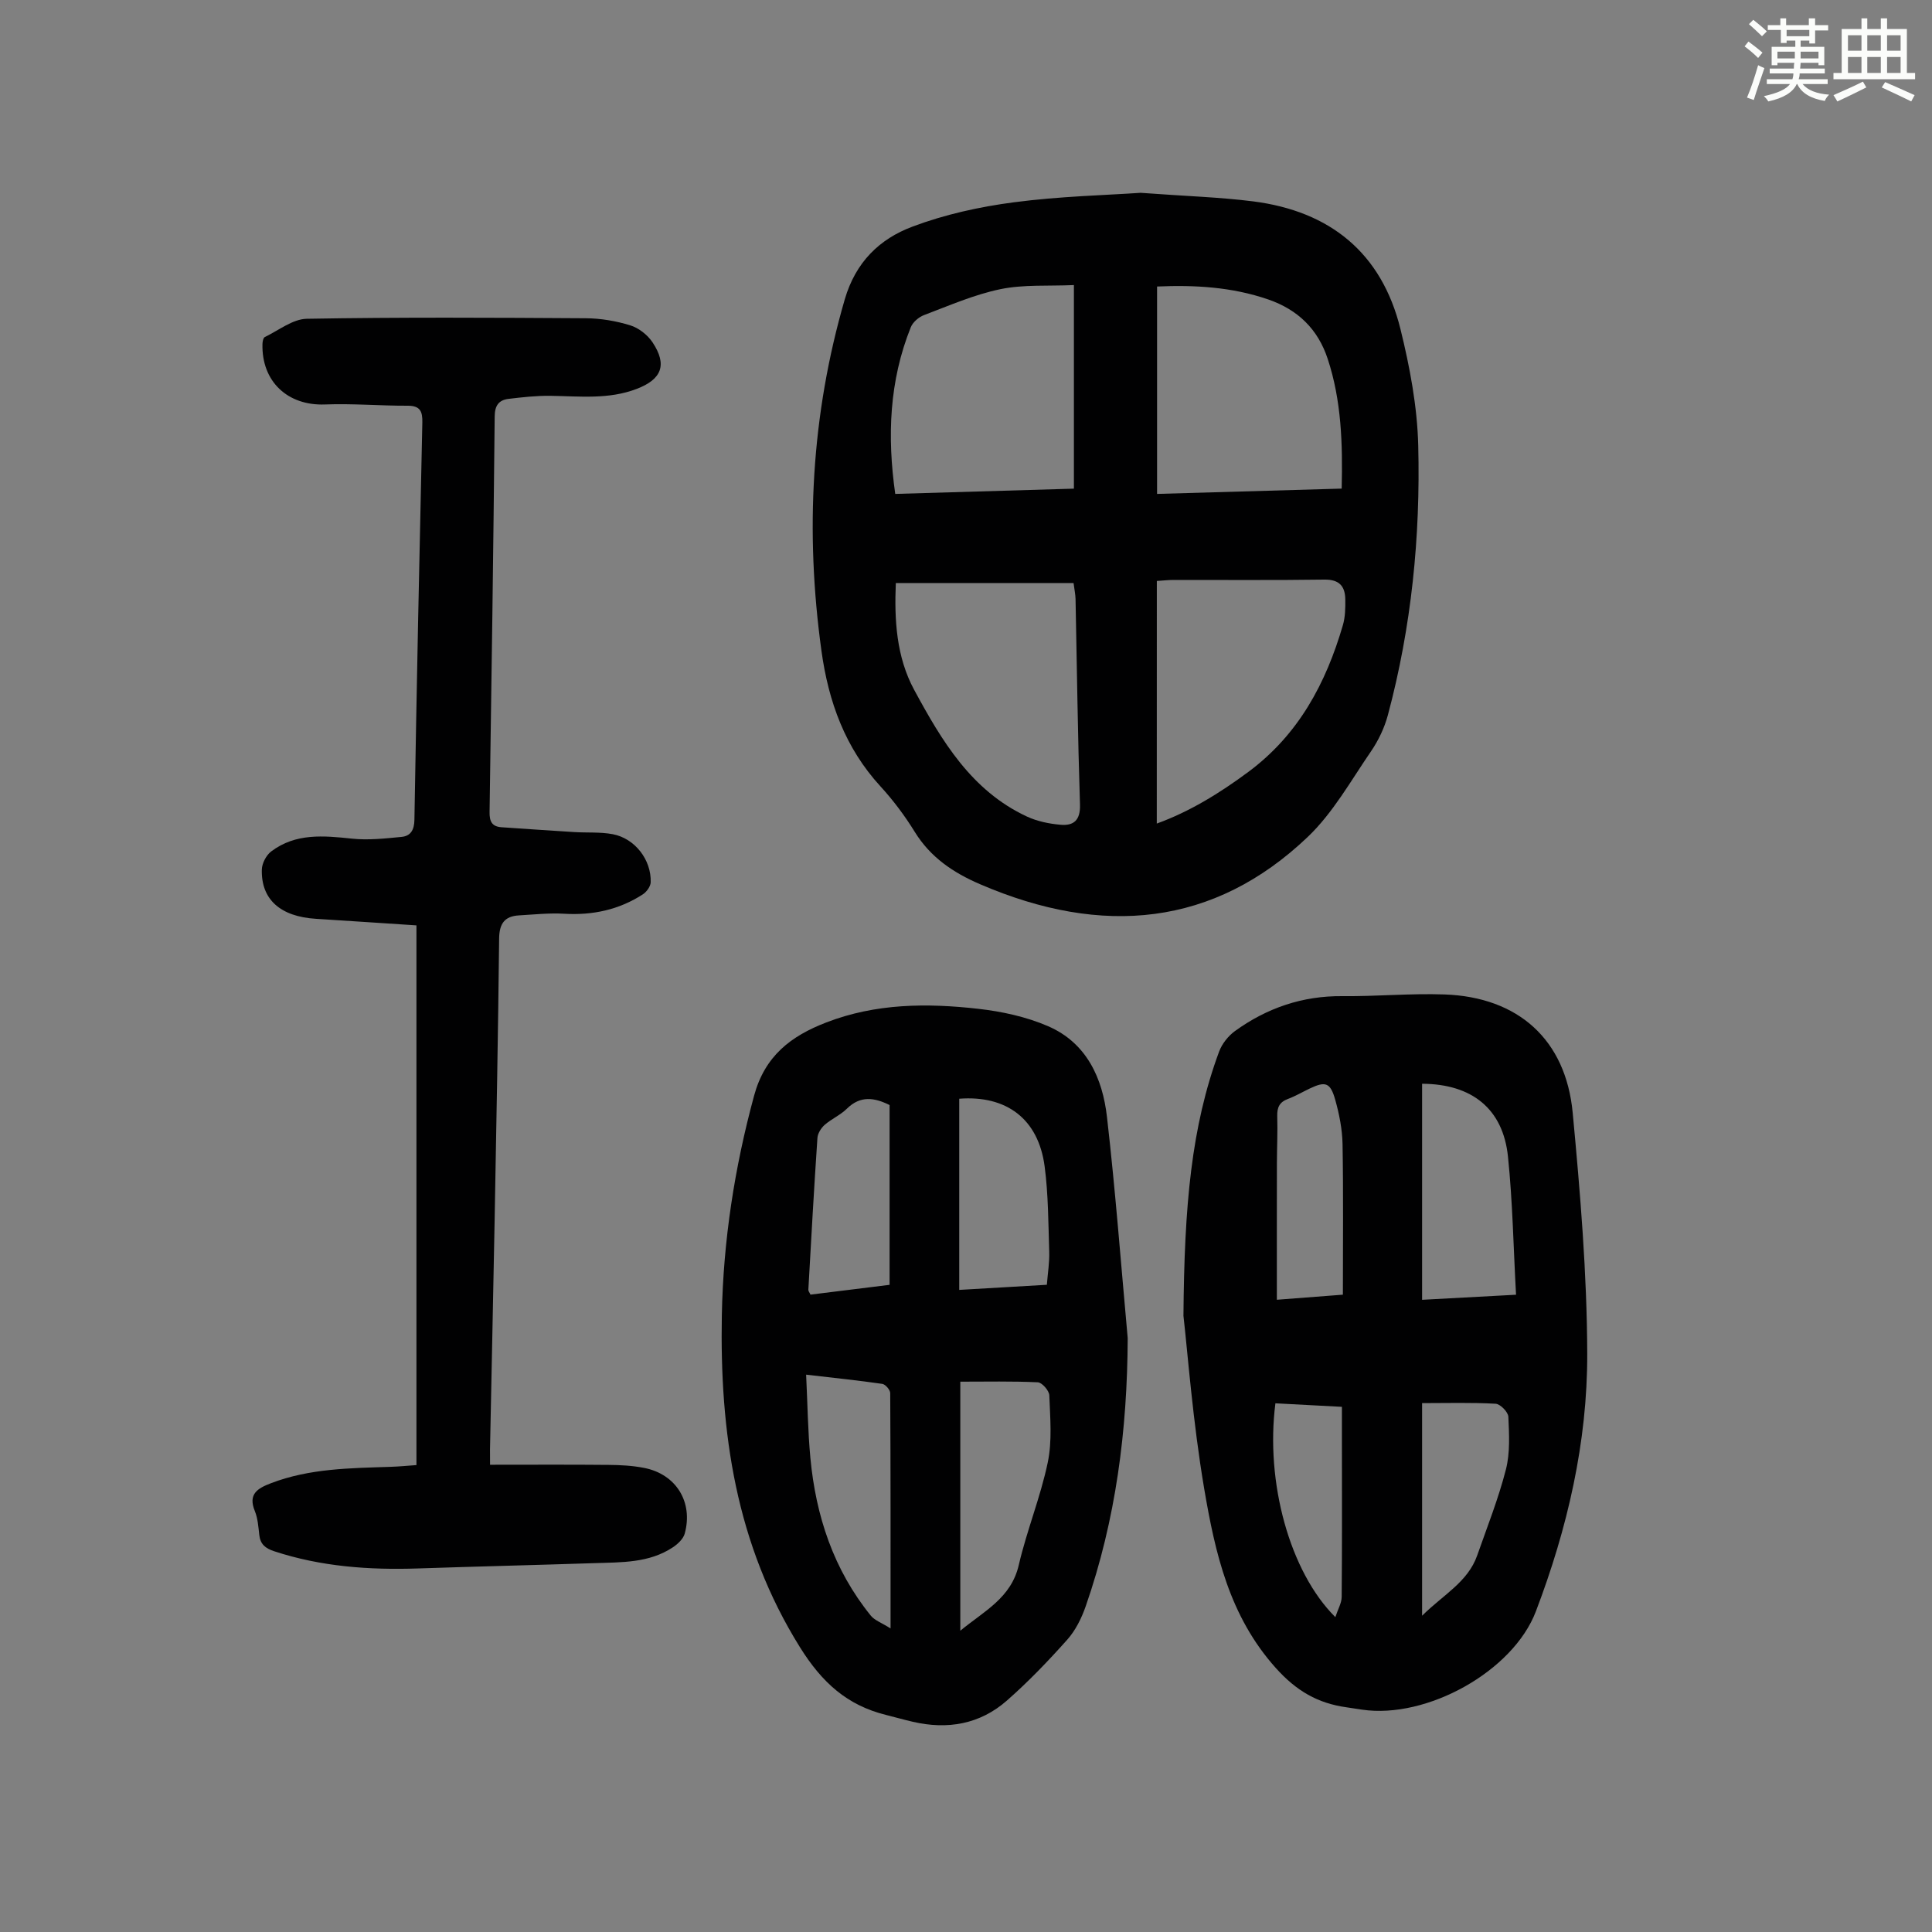 <svg enable-background="new 0 0 400 400" viewBox="0 0 400 400" xmlns="http://www.w3.org/2000/svg"><rect x="0" y="0" width="400" height="400" fill="#808080" stroke="none"/><path d="m361.2 9.6.8-1c.9.7 1.9 1.4 2.9 2.3l-.9 1.1c-1-1-2-1.8-2.8-2.4zm.5 10.6c.9-2.1 1.6-4.3 2.3-6.7.4.2.8.4 1.3.6-.7 2.1-1.5 4.3-2.2 6.6zm.4-15.2.9-.9c1 .8 2 1.6 2.8 2.4l-1 1c-.9-.9-1.8-1.7-2.7-2.5zm12.5-1.2h1.2v1.4h2.7v1.1h-2.7v2.7h-1.2v-.6h-1.8v1.3h4.9v3.8h-1.2v-.5h-3.7c0 .4-.1.9-.1 1.2h5.1v1h-5.2c0 .5-.1.9-.2 1.2h6v1h-5.2c1.1 1.3 2.9 2 5.5 2.2-.4.4-.7.8-.9 1.3-2.9-.5-4.8-1.6-5.7-3.5h-.1c-.8 1.7-2.7 2.9-5.9 3.6-.2-.4-.6-.8-.9-1.1 2.8-.6 4.6-1.4 5.4-2.5h-4.8v-1h5.3c.1-.3.2-.7.2-1.2h-4.9v-1h5c0-.4 0-.8.1-1.2h-3.5v.5h-1.2v-3.8h4.9v-1.3h-1.8v.5h-1.2v-2.7h-2.7v-1h2.6v-1.4h1.2v1.4h4.7v-1.4zm-6.6 8.3h3.6c0-.4 0-.9 0-1.4h-3.6zm1.9-4.6h4.7v-1.3h-4.7zm6.6 3.2h-3.7v1.4h3.7z" fill="#fbfcfa"/><path d="m385.3 3.8h1.3v2.2h2.8v-2.2h1.3v2.2h4.1v9.1h1.7v1.3h-16.9v-1.3h1.7v-9.1h4.1v-2.2zm.4 13.1.7 1.2c-1.8.9-3.8 1.9-6 2.9-.2-.4-.5-.8-.8-1.3 2.3-1 4.3-1.9 6.1-2.8zm-3.1-6.4h2.8v-3.2h-2.8zm0 4.6h2.8v-3.3h-2.8zm4-4.6h2.8v-3.2h-2.8zm0 4.6h2.8v-3.3h-2.8zm3.7 1.9c2.1.9 4.1 1.8 6.1 2.7l-.7 1.3c-2.2-1.1-4.2-2-6.1-2.9zm3.2-9.7h-2.8v3.2h2.8zm-2.8 7.8h2.8v-3.3h-2.8z" fill="#fbfcfa"/><g fill="#010102"><path d="m236.15 39.92c9.47.7 16.41.9 23.28 1.77 15.94 2.03 26.63 10.66 30.52 26.44 1.94 7.87 3.48 16.04 3.68 24.11.47 18.84-1.39 37.55-6.29 55.83-.71 2.63-1.95 5.24-3.49 7.49-4.17 6.07-7.87 12.75-13.13 17.75-19.37 18.44-42.4 20.7-67.78 9.77-5.58-2.4-10.3-5.57-13.57-10.88-2.05-3.32-4.43-6.5-7.06-9.37-7.34-7.99-10.79-17.57-12.24-28.1-3.39-24.59-2.14-48.8 4.83-72.75 2.25-7.72 7.2-12.5 13.99-15.05 6.71-2.53 13.92-4.12 21.05-5.05 9.48-1.25 19.12-1.47 26.21-1.96zm-13.81 61.25c0-14.18 0-27.97 0-42.15-5.27.24-10.38-.15-15.22.85-5.42 1.12-10.6 3.4-15.82 5.37-1.09.41-2.31 1.46-2.73 2.51-4.44 11.06-4.92 22.51-3.22 34.51 12.47-.38 24.68-.73 36.99-1.09zm-36.87 19.54c-.32 7.62.1 15.26 3.79 22.1 5.7 10.53 11.83 20.89 23.36 26.25 2.14.99 4.61 1.5 6.98 1.7 2.69.23 4.1-.93 4-4.17-.46-14.18-.63-28.38-.92-42.57-.02-.95-.23-1.89-.41-3.31-12.31 0-24.35 0-36.8 0zm54.09-61.39v42.94c13.06-.37 25.53-.73 38.22-1.1.22-9.34-.05-18.23-2.89-26.85-2.03-6.18-6.2-10.2-12.31-12.31-7.53-2.6-15.28-3.02-23.02-2.68zm-.06 111.19c6.81-2.47 13-6.28 18.95-10.69 10.39-7.71 16.07-18.34 19.58-30.39.49-1.68.52-3.53.5-5.3-.03-2.75-1.23-4.18-4.35-4.13-10.4.15-20.81.05-31.21.07-.98 0-1.96.11-3.46.21-.01 16.76-.01 33.37-.01 50.23z"/><path d="m245.02 272.43c.18-22.95 1.64-39.16 7.38-54.7.6-1.63 1.9-3.26 3.31-4.28 6.61-4.77 13.97-7.29 22.24-7.21 7.04.07 14.1-.6 21.12-.35 15.25.54 25.11 9.34 26.54 24.5 1.56 16.58 2.96 33.24 3.01 49.87.05 18.34-4.1 36.2-10.63 53.35-4.74 12.46-22.6 22.31-35.95 20.36-1.11-.16-2.21-.34-3.32-.5-5.9-.84-10.3-3.36-14.57-8.12-9.65-10.75-12.57-23.84-14.83-37.1-2.37-13.97-3.42-28.17-4.3-35.82zm49.41-48.05v44.73c6.31-.34 12.39-.67 19.45-1.05-.54-9.73-.7-19.21-1.67-28.6-1.02-9.87-7.43-15.03-17.78-15.08zm0 110.14c4.36-4.34 9.47-6.96 11.41-12.49 2.07-5.9 4.39-11.74 5.94-17.78.89-3.47.67-7.28.51-10.92-.04-.98-1.67-2.65-2.64-2.7-4.99-.28-10-.13-15.22-.13zm-30.07-65.42c4.43-.34 8.92-.69 13.67-1.05 0-10.66.11-20.92-.07-31.17-.06-3.08-.68-6.22-1.52-9.2-1.01-3.57-2.02-3.86-5.26-2.32-1.51.72-2.96 1.58-4.52 2.16-1.76.65-2.27 1.76-2.22 3.57.1 3.23-.06 6.47-.07 9.71-.02 9.24-.01 18.48-.01 28.3zm12.11 65.71c.54-1.66 1.3-2.92 1.31-4.18.1-10.72.05-21.44.05-32.17 0-2.31 0-4.63 0-7.19-4.85-.26-9.32-.49-13.77-.73-2.1 16.33 2.96 34.89 12.41 44.27z"/><path d="m233.48 277.05c-.08 19.01-2.44 37.56-8.7 55.52-.86 2.47-2.11 5-3.83 6.92-3.93 4.41-8.05 8.7-12.49 12.6-5.59 4.91-12.3 6.06-19.5 4.38-1.85-.43-3.68-.95-5.52-1.41-8.05-2-13.24-6.68-17.82-14.02-13.29-21.31-16.63-44.52-16.17-68.83.3-15.4 2.63-30.45 6.67-45.34 2.24-8.26 7.62-12.36 14.97-15.19 10.23-3.95 20.81-4.02 31.42-2.82 4.91.55 9.97 1.65 14.48 3.6 7.97 3.45 11.29 10.75 12.2 18.82 1.75 15.23 2.9 30.51 4.29 45.77zm-34.66 60.57c5.03-4.13 10.54-6.8 12.11-13.61 1.66-7.16 4.5-14.06 6-21.24.93-4.46.49-9.25.32-13.88-.03-.97-1.51-2.66-2.38-2.7-5.3-.25-10.62-.13-16.05-.13zm-31.92-53.01c.3 6.14.36 11.71.88 17.23 1.13 12.02 4.8 23.14 12.5 32.65.8.99 2.22 1.47 4.1 2.66 0-17.02.02-32.87-.07-48.72 0-.67-.99-1.81-1.63-1.91-4.95-.72-9.94-1.23-15.78-1.91zm31.7-57.13v39.58c6.37-.37 12.13-.71 18.14-1.06.19-2.42.56-4.63.49-6.82-.19-5.91-.18-11.86-.95-17.7-1.3-9.83-7.91-14.75-17.68-14zm-14.42 1.31c-3.14-1.56-6.04-2.01-8.85.76-1.33 1.31-3.17 2.1-4.59 3.34-.74.65-1.44 1.77-1.5 2.71-.71 10.47-1.29 20.94-1.88 31.42-.02.29.25.59.44 1.02 5.41-.67 10.8-1.34 16.38-2.03 0-12.43 0-24.68 0-37.22z"/><path d="m101.46 303.26c8.47 0 16.51-.05 24.54.03 2.45.02 4.94.15 7.34.62 6.62 1.28 10.21 7.05 8.43 13.59-.3 1.11-1.44 2.18-2.47 2.86-4.93 3.27-10.63 3.08-16.2 3.27-12.18.4-24.36.69-36.54 1.1-10.13.34-20.11-.37-29.82-3.57-1.81-.6-2.85-1.45-3.06-3.38-.19-1.66-.3-3.42-.92-4.93-1.46-3.56.61-4.72 3.35-5.77 8.01-3.07 16.41-3.11 24.79-3.39 1.76-.06 3.52-.23 5.32-.36 0-37.27 0-74.29 0-111.74-7.04-.46-13.93-.93-20.82-1.36-7.33-.46-11.36-3.99-11.19-10.2.03-1.29.91-2.97 1.94-3.75 5.05-3.82 10.83-3.27 16.71-2.65 3.38.36 6.87-.03 10.28-.36 1.84-.18 2.62-1.38 2.66-3.51.46-27.42 1.03-54.84 1.64-82.26.05-2.33-.43-3.51-3.06-3.5-5.7.02-11.4-.48-17.09-.26-7.7.3-13.15-4.72-12.95-12.51.01-.5.16-1.29.49-1.45 2.87-1.38 5.77-3.73 8.69-3.78 19.25-.34 38.51-.23 57.76-.11 3.09.02 6.26.56 9.21 1.47 1.76.54 3.59 1.98 4.62 3.53 3.08 4.65 1.89 7.63-3.25 9.61-5.85 2.26-11.89 1.53-17.92 1.45-2.88-.04-5.78.29-8.64.63-2 .24-2.86 1.35-2.88 3.62-.27 27.31-.65 54.62-1.06 81.93-.03 1.91.47 3 2.46 3.14 5.01.34 10.02.69 15.03 1 2.67.17 5.4-.05 8 .44 4.59.86 8.02 5.3 7.87 9.96-.03.86-.85 1.99-1.62 2.49-4.95 3.21-10.41 4.37-16.31 4.02-3.1-.18-6.23.16-9.34.34-2.98.17-4.07 1.71-4.11 4.77-.21 19.59-.58 39.18-.94 58.76-.29 15.67-.64 31.33-.95 47 0 .7.01 1.35.01 3.21z"/></g></svg>